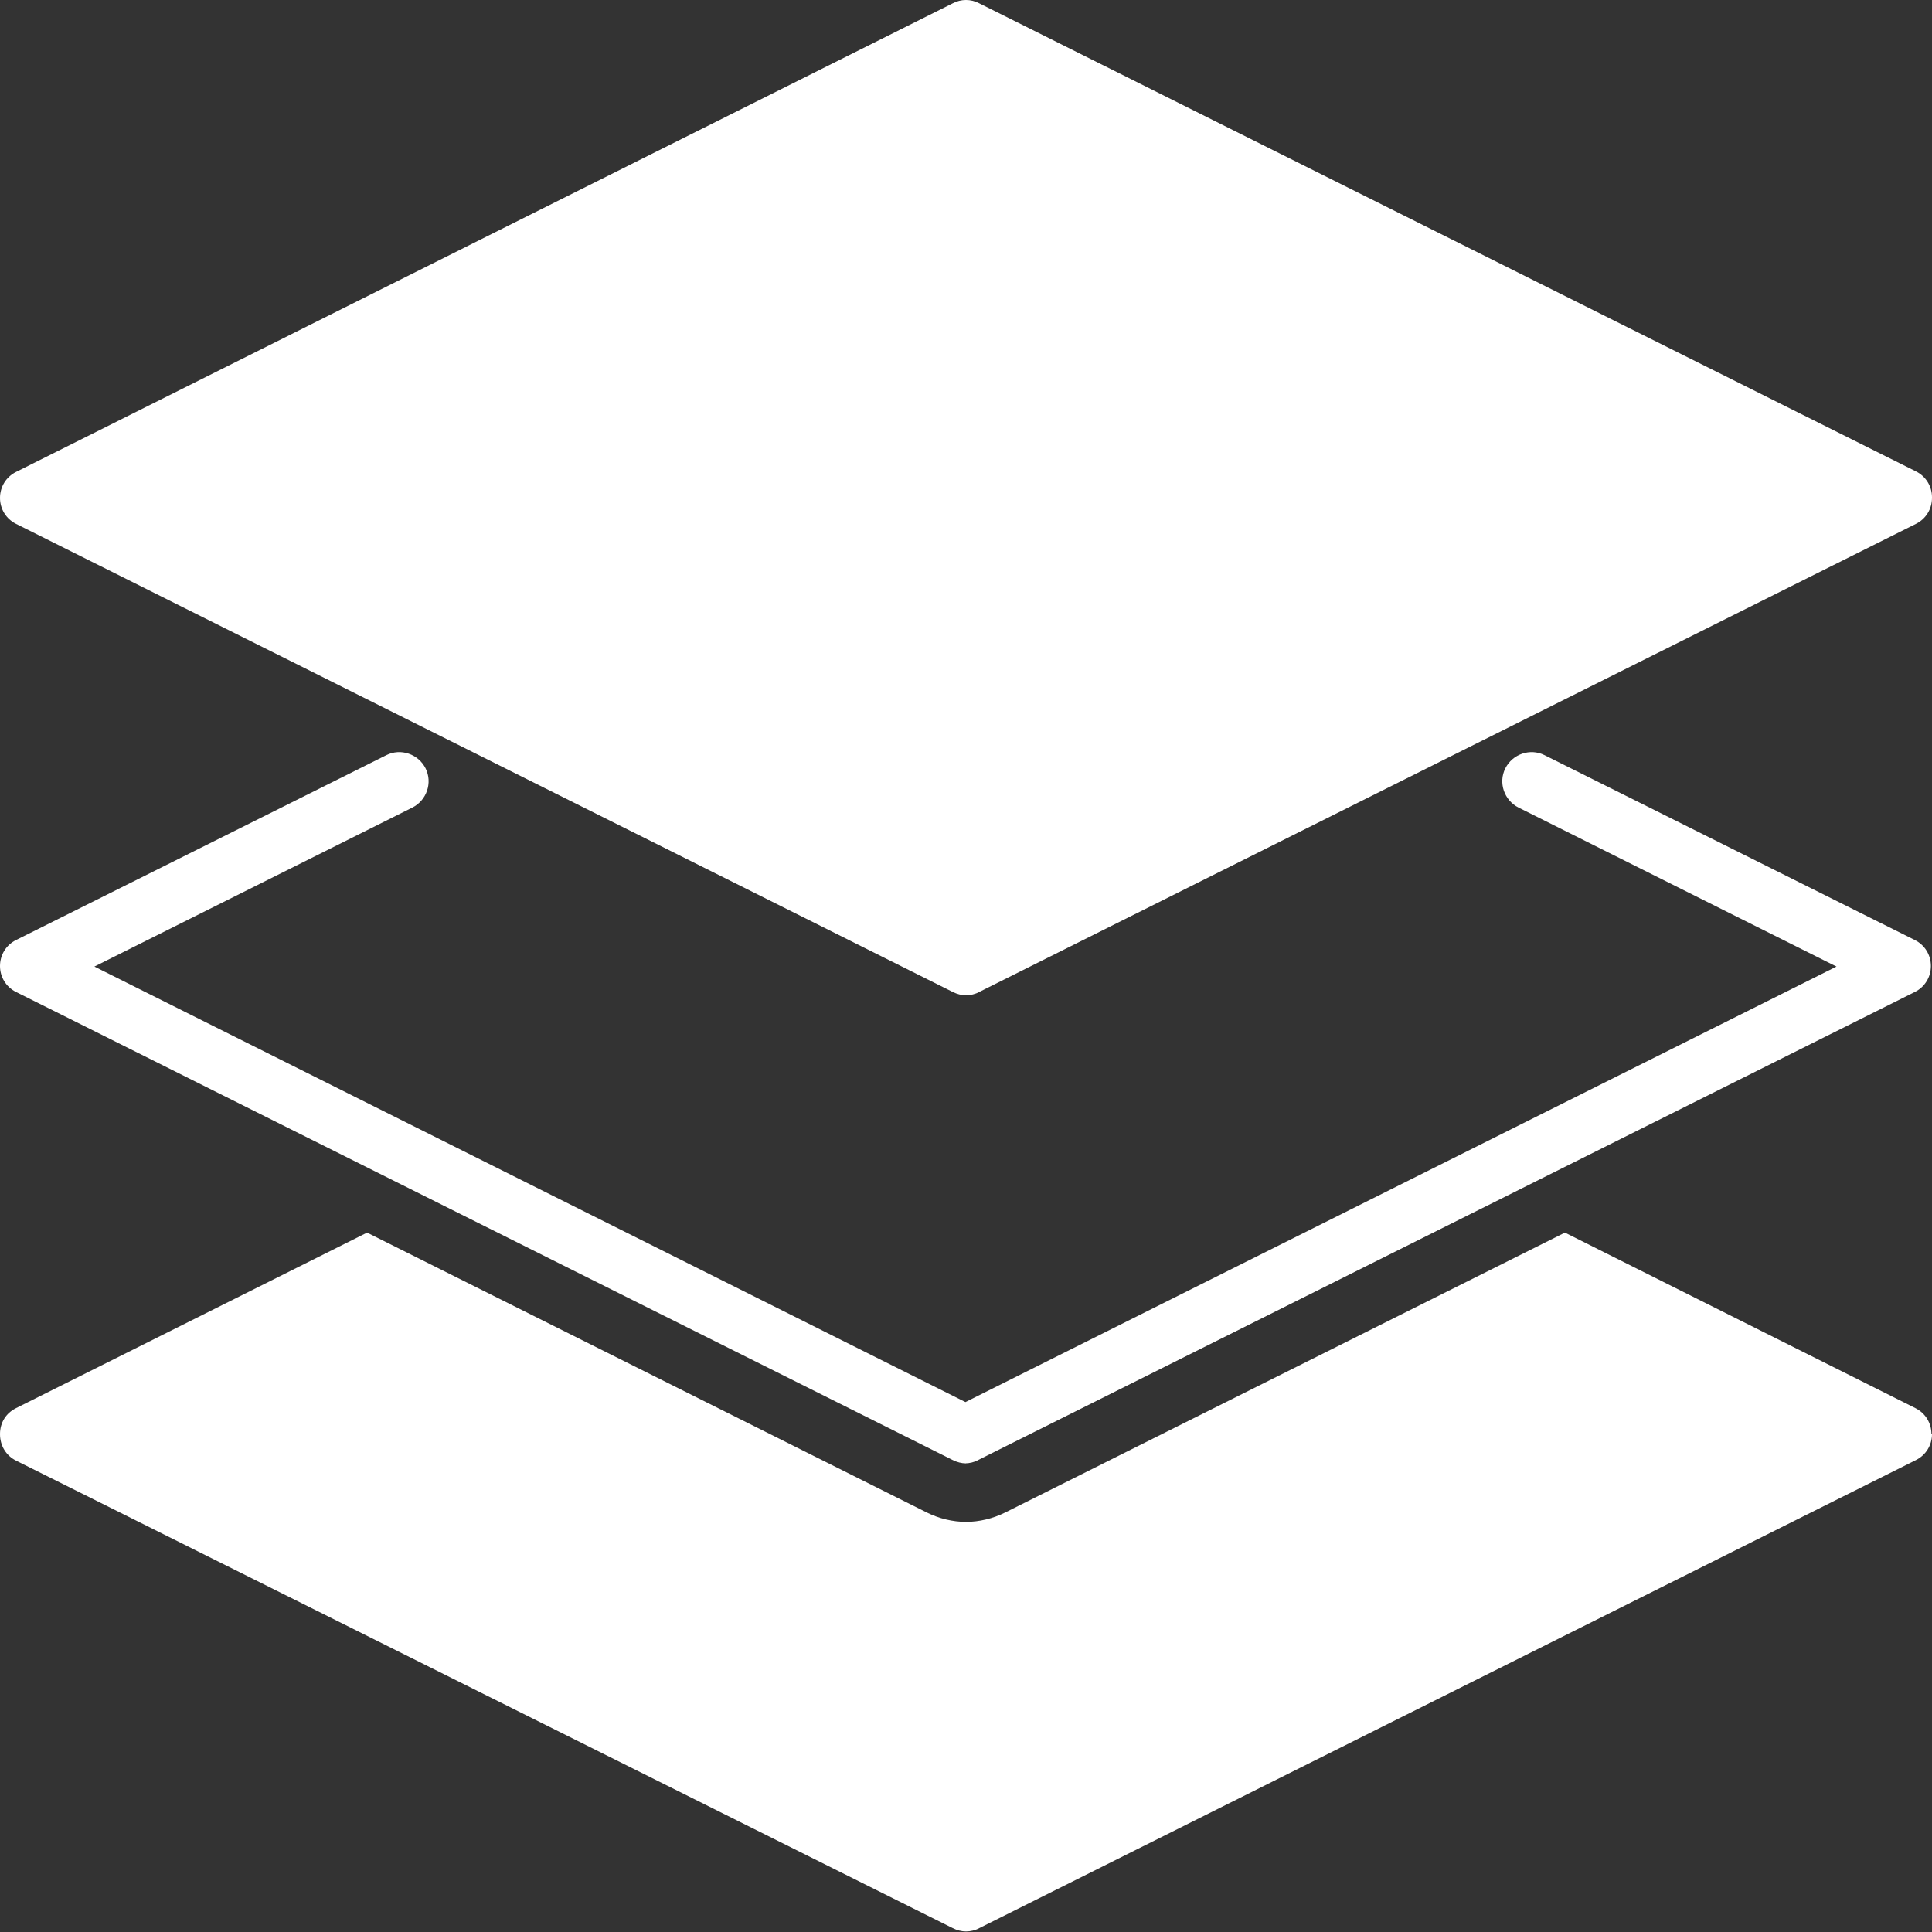 <?xml version="1.0" encoding="UTF-8"?><svg id="Layer_2" xmlns="http://www.w3.org/2000/svg" viewBox="0 0 35 35"><rect x="0" y="0" width="35" height="35" fill="#333333" stroke="none"/><defs><style>.cls-1{fill:#fff;}</style></defs><g id="Layer_1-2"><path class="cls-1" d="M35,9.02c0,.2-.11.38-.29.47l-16.97,8.48c-.07.04-.16.06-.24.06s-.16-.02-.24-.06L.29,9.49C.11,9.4,0,9.22,0,9.02s.11-.38.29-.47L17.26.06c.15-.08.33-.08.48,0l16.97,8.48c.18.09.29.27.29.47h0ZM17.5,26.51c-.08,0-.16-.02-.24-.06L.29,17.97c-.18-.09-.29-.27-.29-.47s.11-.38.29-.47l6.71-3.35c.26-.13.58-.02.71.24.13.26.02.58-.24.71l-5.76,2.88,15.78,7.89,15.78-7.89-5.76-2.88c-.26-.13-.37-.45-.24-.71.13-.26.45-.37.71-.24l6.71,3.35c.18.09.29.27.29.47s-.11.38-.29.47l-16.97,8.48c-.07.04-.16.06-.24.06h0ZM35,25.98c0,.2-.11.38-.29.47l-16.97,8.48c-.07.04-.16.06-.24.06s-.16-.02-.24-.06L.29,26.46C.11,26.37,0,26.19,0,25.98s.11-.38.29-.47l6.36-3.18,10.14,5.07c.22.11.47.17.71.17s.49-.06.71-.17l10.14-5.07,6.35,3.18c.18.09.29.27.29.47h0Z"/></g></svg>
